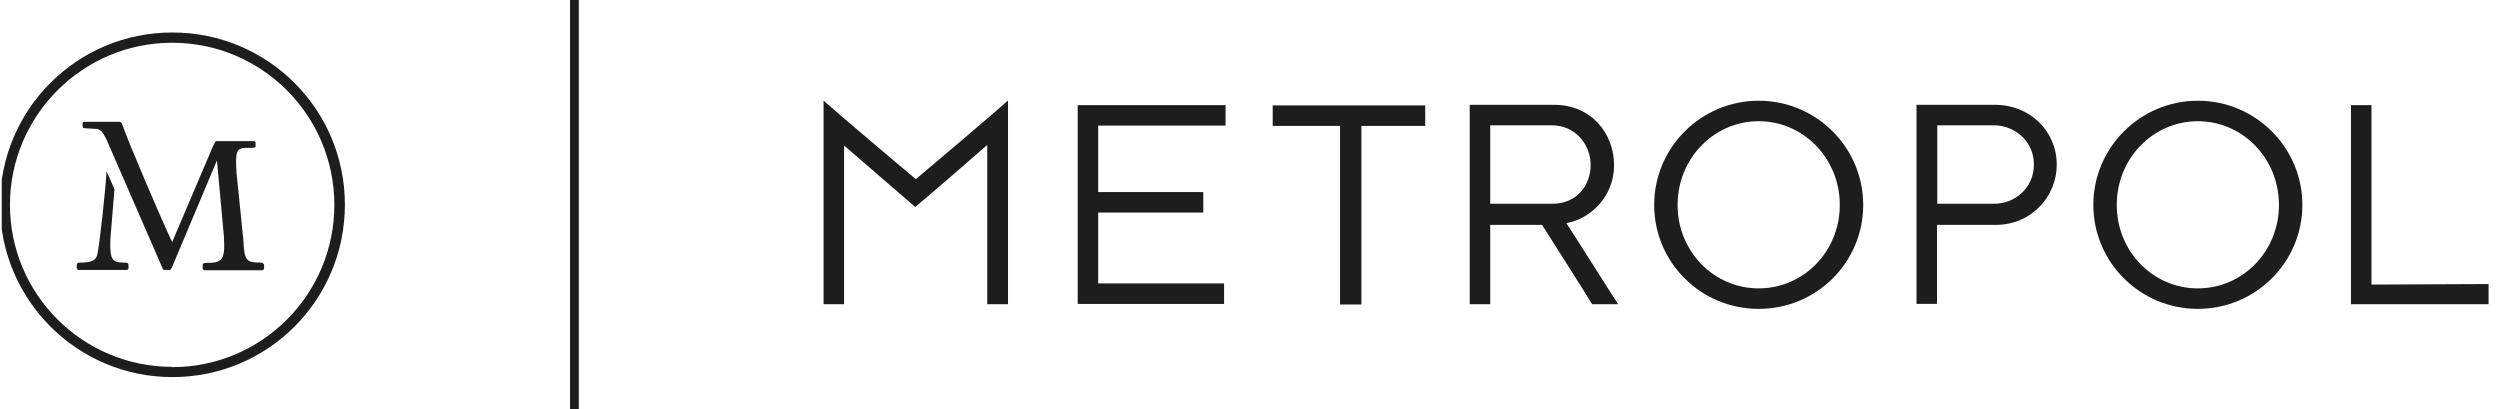 <?xml version="1.0" encoding="UTF-8"?><svg id="a" xmlns="http://www.w3.org/2000/svg" xmlns:xlink="http://www.w3.org/1999/xlink" viewBox="0 0 85.39 13.98"><defs><style>.d,.e{fill:none;}.d,.f{stroke-width:0px;}.e{stroke:#1d1d1b;stroke-width:.3px;}.g{clip-path:url(#b);}.h{clip-path:url(#c);}.f{fill:#1d1d1b;}</style><clipPath id="b"><rect class="d" x=".06" width="84.94" height="13.98"/></clipPath><clipPath id="c"><rect class="d" x=".06" width="84.94" height="13.98"/></clipPath></defs><g class="g"><path class="f" d="m5.88,12.53C2.82,12.53.34,10.05.34,7S2.82,1.46,5.88,1.46s5.54,2.48,5.54,5.54-2.48,5.54-5.54,5.54m0-11.43C2.63,1.11,0,3.74,0,6.99s2.63,5.89,5.89,5.89,5.89-2.63,5.89-5.89S9.14,1.11,5.89,1.11Z"/></g><path class="f" d="m4.27,8.97c-.42,0-.53-.06-.5-.8l.14-1.71-.27-.61c-.04.69-.24,2.53-.32,2.86-.05.19-.2.26-.6.26-.06,0-.1.03-.1.07v.12s.02.06.06.06h1.63c.06,0,.08-.02.08-.07v-.1c0-.06-.04-.08-.14-.08"/><path class="f" d="m8.96,8.97c-.57,0-.61-.05-.65-.8l-.23-2.25c-.05-.74,0-.85.29-.87h.18c.11,0,.18,0,.18-.05v-.13s-.02-.05-.05-.05h-1.31s-.08.12-.14.28l-1.35,3.17-.17-.37c-.23-.5-1.32-3.02-1.52-3.61-.04-.11-.06-.13-.13-.13h-1.15c-.06,0-.09.01-.09.05v.1c0,.05.02.07.08.07l.33.02c.21,0,.27.09.41.37l1.88,4.32c.02.05.05.13.08.13h.2s.05-.02.09-.13l1.52-3.61.24,2.63c.04.77-.05.87-.6.87-.09,0-.13.02-.13.08v.11s.02.06.07.06h1.97s.06-.02.06-.07v-.12s-.02-.06-.08-.06"/><path class="f" d="m28.12,3.43c.39.35,2.69,2.3,3.16,2.69.34-.28,2.84-2.4,3.15-2.69v6.96h-.71v-5.44c-.27.24-2.03,1.77-2.46,2.12-.34-.29-2.15-1.86-2.43-2.1v5.42h-.7V3.43"/><path class="f" d="m36.8,3.59h5.06v.7h-4.35v2.27h3.59v.7h-3.59v2.42h4.3v.7h-5V3.59"/><path class="f" d="m46.5,4.3v6.1h-.73v-6.1h-2.3v-.7h5.21v.7h-2.18"/><path class="f" d="m50.2,3.59v6.8h.7v-2.71h1.77c.15.24,1.58,2.48,1.71,2.71h.89c-.16-.23-1.65-2.6-1.77-2.77.82-.14,1.63-.9,1.63-1.98s-.78-2.06-2.04-2.06h-2.89m.7,3.39v-2.69h2.1c.83,0,1.33.68,1.33,1.35,0,.71-.48,1.33-1.31,1.33h-2.12Z"/><path class="f" d="m60.07,3.44c-1.97,0-3.57,1.6-3.57,3.56s1.59,3.55,3.57,3.55,3.57-1.59,3.57-3.55-1.6-3.56-3.57-3.56m0,.7c1.53,0,2.77,1.27,2.77,2.86s-1.24,2.85-2.77,2.85-2.77-1.26-2.77-2.85,1.24-2.86,2.77-2.86Z"/><path class="f" d="m66.16,10.39v-2.71h2.02c1.2,0,2.07-.97,2.07-2.05,0-1.16-.92-2.05-2.11-2.05h-2.68v6.8h.71m0-6.1h1.93c.69,0,1.37.52,1.37,1.34s-.67,1.34-1.36,1.34h-1.94v-2.69Z"/><g class="h"><path class="f" d="m75.07,3.44c-1.97,0-3.57,1.6-3.57,3.56s1.6,3.55,3.57,3.55,3.57-1.59,3.57-3.55-1.6-3.56-3.57-3.56m0,.7c1.53,0,2.77,1.27,2.77,2.86s-1.24,2.85-2.77,2.85-2.77-1.26-2.77-2.85,1.24-2.86,2.77-2.86Z"/><path class="f" d="m80.29,3.59h.71v6.13c.28,0,4.24-.02,4.4-.02v.69h-5.1V3.59"/><line class="e" x1="19.62" x2="19.62" y2="13.98"/></g></svg>